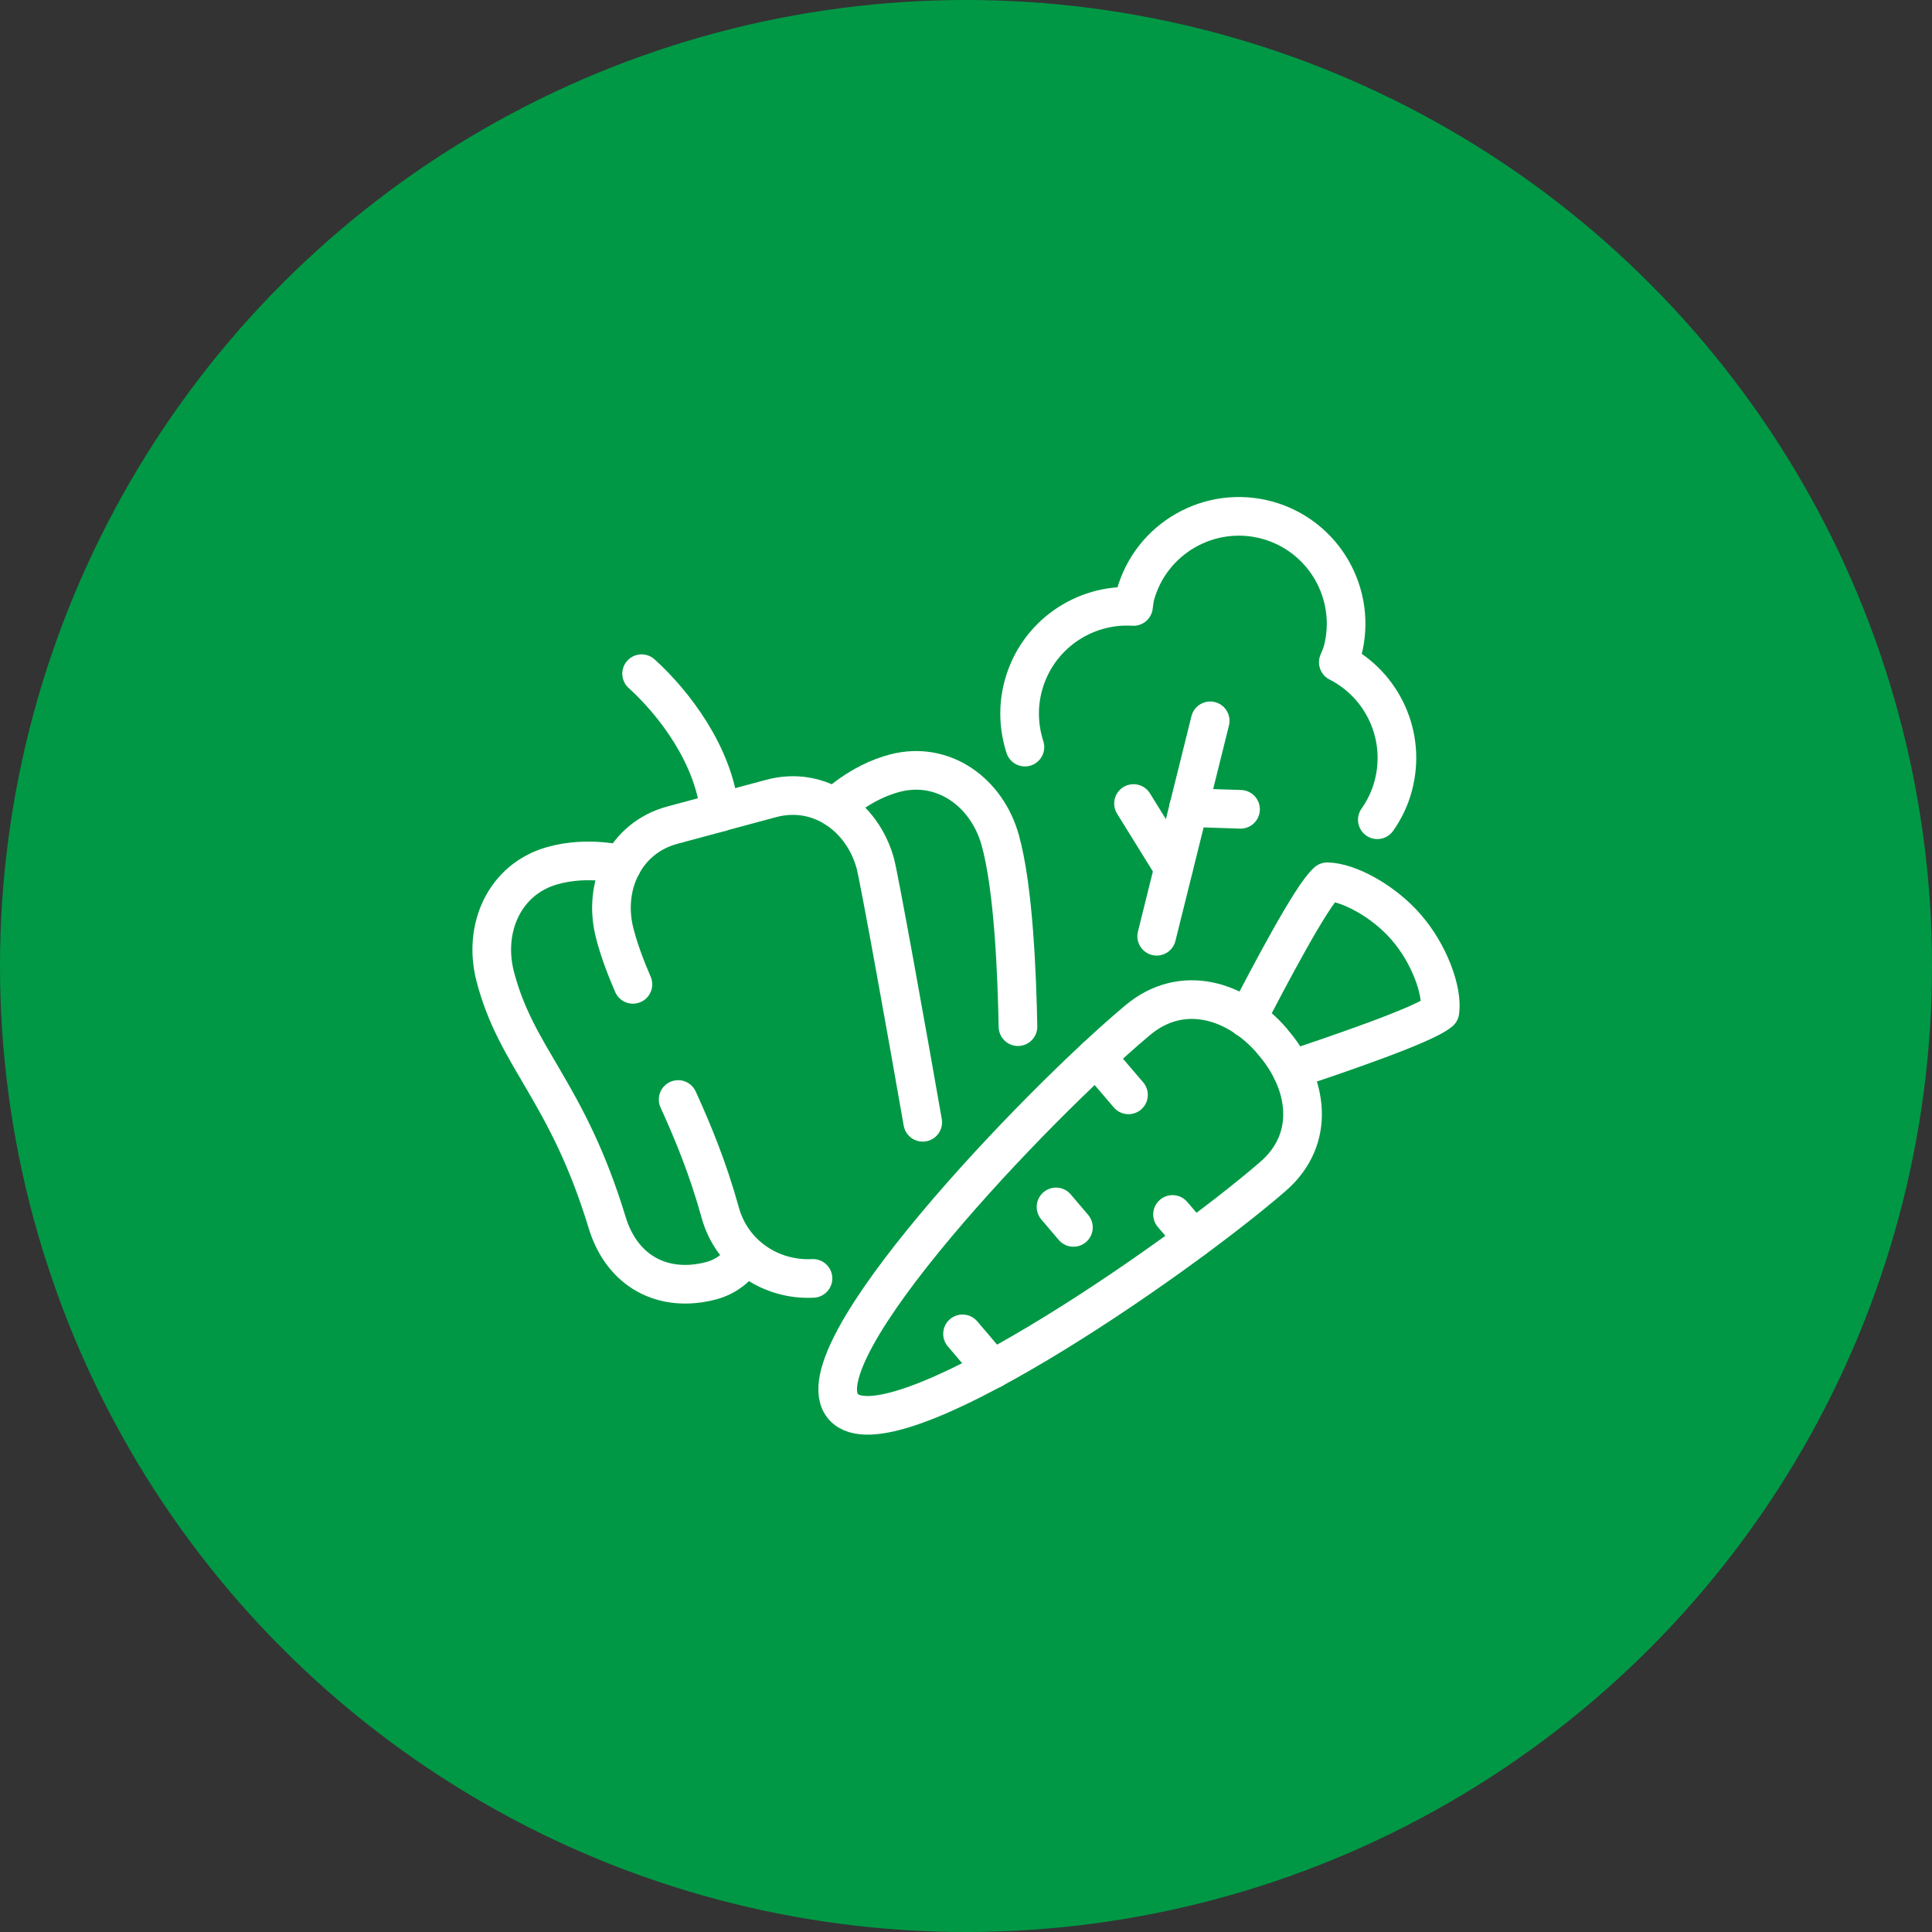 <?xml version="1.0" encoding="UTF-8"?><svg id="Layer_1" xmlns="http://www.w3.org/2000/svg" width="100" height="100" viewBox="0 0 100 100"><rect x="0" y="0" width="100" height="100" fill="#333333" stroke="none"/><defs><style>.cls-1{fill:none;stroke:#fff;stroke-linecap:round;stroke-linejoin:round;stroke-width:2px;}.cls-2{fill:#009845;stroke-width:0px;}</style></defs><circle class="cls-2" cx="50" cy="50" r="50"/><path class="cls-1" d="m32.76,50.95c-.38-.88-.71-1.75-.94-2.64-.63-2.41.5-4.93,2.98-5.6l2.45-.66"/><path class="cls-1" d="m38.24,65.41s-.48.63-1.43.88c-2.52.66-4.62-.51-5.38-3-2.08-6.84-4.7-8.5-5.8-12.76-.64-2.48.48-5.02,2.95-5.72,1.86-.53,3.62-.05,3.62-.05"/><path class="cls-1" d="m33.21,34.87c1.66,1.5,3.76,4.23,4.04,7.18"/><path class="cls-1" d="m47.76,58.09c-.75-4.31-2.26-12.71-2.46-13.42-.67-2.4-2.91-4.01-5.39-3.34l-2.45.66"/><path class="cls-1" d="m35.1,56.91c.77,1.69,1.55,3.58,2.18,5.86.61,2.19,2.64,3.51,4.8,3.4"/><path class="cls-1" d="m52.69,53.14c-.05-2.62-.22-7.16-.92-9.66-.69-2.47-2.94-4.1-5.42-3.47-1.87.48-3.15,1.78-3.15,1.78"/><path class="cls-1" d="m65.85,53.9c1.86,2.12,2.3,5.03.04,6.99-5.17,4.48-19.9,14.61-22.24,11.92s9.98-15.6,15.23-20c2.3-1.93,5.13-1.06,6.97,1.08"/><line class="cls-1" x1="60.69" y1="62.86" x2="61.78" y2="64.13"/><line class="cls-1" x1="54.66" y1="62.47" x2="55.56" y2="63.53"/><line class="cls-1" x1="49.82" y1="69.04" x2="51.38" y2="70.87"/><path class="cls-1" d="m64.55,52.72c1.08-2.06,3.33-6.38,4.15-7.08,1.11.02,2.93,1.01,4.09,2.36h0c1.17,1.34,1.89,3.27,1.74,4.36-.82.7-5.46,2.26-7.68,3.01"/><line class="cls-1" x1="56.74" y1="54.72" x2="58.41" y2="56.67"/><line class="cls-1" x1="62.64" y1="37.31" x2="59.87" y2="48.46"/><line class="cls-1" x1="58.67" y1="41.59" x2="60.74" y2="44.93"/><line class="cls-1" x1="64.21" y1="41.89" x2="61.52" y2="41.8"/><path class="cls-1" d="m71.29,42.43c.36-.51.65-1.1.82-1.74.7-2.59-.54-5.24-2.84-6.41.07-.18.15-.35.21-.54.8-2.96-.94-6.01-3.9-6.82-2.96-.8-6.01.94-6.82,3.9-.05.19-.06.38-.09.57-2.57-.16-5,1.5-5.7,4.09-.3,1.09-.24,2.19.08,3.19"/></svg>